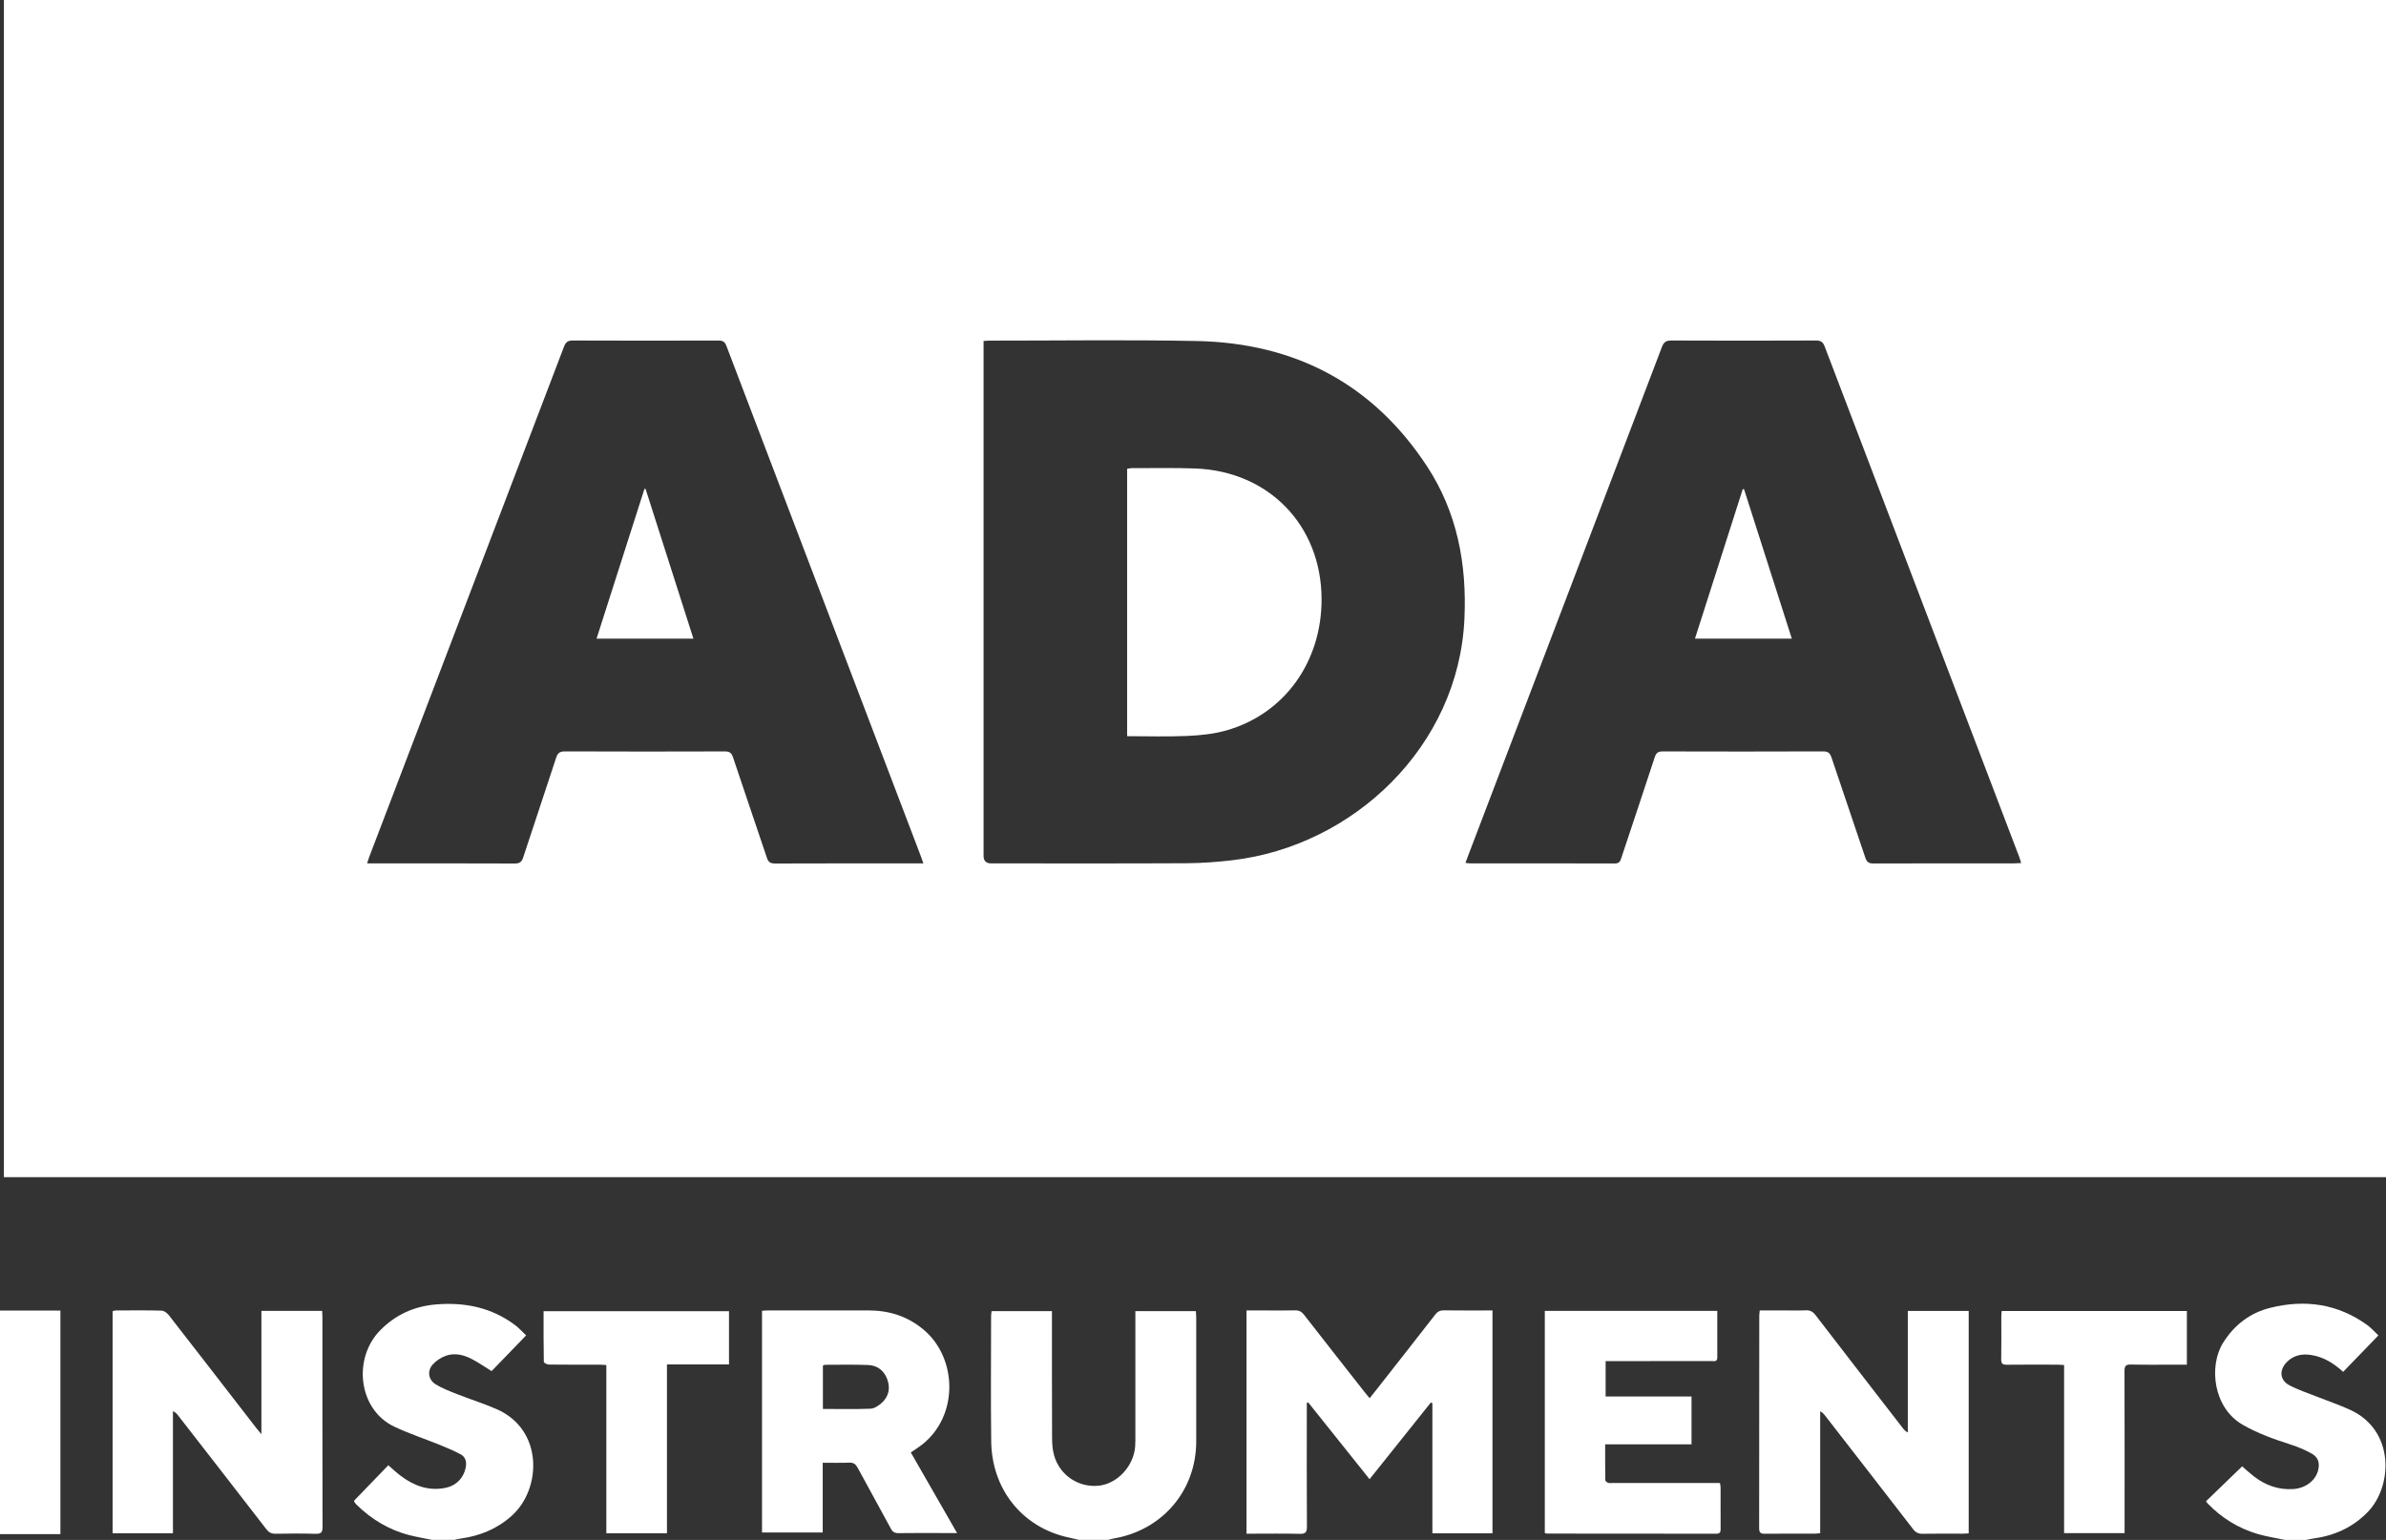 <svg width="79" height="51" viewBox="0 0 79 51" fill="none" xmlns="http://www.w3.org/2000/svg">
<rect x="0" y="0" width="79" height="51" fill="#333333" stroke="none"/>
<path d="M35.729 50.999C35.586 50.967 35.443 50.935 35.301 50.901C33.828 50.549 32.839 49.309 32.819 47.741C32.801 46.355 32.815 44.968 32.815 43.581C32.815 43.531 32.825 43.482 32.83 43.422H34.83C34.83 43.497 34.83 43.571 34.83 43.645C34.83 44.968 34.828 46.291 34.834 47.614C34.834 47.81 34.848 48.013 34.901 48.2C35.087 48.859 35.709 49.272 36.378 49.204C36.988 49.142 37.53 48.566 37.584 47.917C37.596 47.777 37.592 47.636 37.592 47.496C37.592 46.218 37.592 44.939 37.592 43.661V43.423H39.594C39.599 43.494 39.607 43.568 39.607 43.641C39.608 45.008 39.61 46.376 39.607 47.744C39.603 49.369 38.486 50.678 36.876 50.952C36.814 50.962 36.754 50.983 36.693 50.999H35.728H35.729Z" fill="white"/>
<path d="M14.315 51C14.058 50.947 13.799 50.905 13.546 50.84C12.871 50.664 12.296 50.314 11.802 49.83C11.779 49.807 11.759 49.782 11.74 49.756C11.733 49.746 11.732 49.732 11.722 49.702C12.093 49.318 12.47 48.928 12.857 48.527C12.998 48.649 13.127 48.772 13.268 48.878C13.706 49.206 14.189 49.388 14.745 49.276C15.124 49.2 15.372 48.922 15.426 48.56C15.453 48.378 15.395 48.237 15.238 48.157C15.017 48.043 14.787 47.944 14.556 47.85C14.058 47.649 13.544 47.48 13.059 47.251C11.857 46.684 11.67 44.979 12.598 44.047C13.112 43.531 13.725 43.259 14.444 43.2C15.392 43.122 16.274 43.303 17.048 43.88C17.179 43.977 17.289 44.103 17.42 44.226C17.023 44.637 16.645 45.028 16.277 45.409C16.052 45.271 15.843 45.124 15.619 45.008C15.351 44.868 15.055 44.797 14.762 44.901C14.601 44.958 14.439 45.065 14.326 45.192C14.135 45.408 14.184 45.704 14.433 45.852C14.651 45.982 14.892 46.077 15.13 46.17C15.565 46.341 16.014 46.481 16.442 46.668C18 47.348 17.933 49.31 16.947 50.197C16.459 50.635 15.892 50.867 15.252 50.955C15.183 50.964 15.116 50.983 15.048 50.998H14.315L14.315 51Z" fill="white"/>
<path d="M75.662 51C75.355 50.935 75.042 50.89 74.742 50.801C74.11 50.612 73.562 50.274 73.102 49.8C73.08 49.778 73.064 49.751 73.04 49.72C73.44 49.334 73.835 48.952 74.237 48.563C74.348 48.659 74.474 48.777 74.61 48.883C74.997 49.187 75.435 49.349 75.933 49.315C76.337 49.288 76.669 49.032 76.752 48.696C76.814 48.447 76.758 48.261 76.534 48.137C76.323 48.02 76.096 47.923 75.866 47.849C75.309 47.669 74.762 47.479 74.25 47.183C73.27 46.615 73.132 45.236 73.602 44.478C73.971 43.885 74.492 43.481 75.168 43.313C76.317 43.027 77.401 43.178 78.377 43.882C78.509 43.977 78.618 44.104 78.748 44.227C78.346 44.643 77.965 45.037 77.581 45.434C77.271 45.149 76.935 44.942 76.528 44.876C76.214 44.825 75.924 44.885 75.699 45.128C75.461 45.384 75.486 45.706 75.791 45.872C76.076 46.027 76.391 46.127 76.694 46.248C77.063 46.395 77.441 46.522 77.802 46.686C79.307 47.368 79.22 49.225 78.397 50.074C77.895 50.591 77.285 50.86 76.582 50.956C76.507 50.966 76.432 50.985 76.357 51H75.663L75.662 51Z" fill="white"/>
<path d="M0 43.404H2V50.808H0V43.404Z" fill="white"/>
<path d="M79 38.985H0.129V0H79V38.985H79ZM32.566 11.293V11.528C32.566 17.134 32.566 22.739 32.566 28.345C32.566 28.511 32.65 28.594 32.818 28.594C34.972 28.594 37.126 28.6 39.279 28.589C39.786 28.586 40.295 28.549 40.798 28.49C44.802 28.024 48.298 24.729 48.487 20.49C48.569 18.681 48.249 16.966 47.244 15.436C45.454 12.711 42.874 11.36 39.627 11.294C37.339 11.248 35.05 11.282 32.761 11.281C32.705 11.281 32.648 11.288 32.566 11.293V11.293ZM30.573 28.594C30.539 28.495 30.52 28.435 30.497 28.377C28.348 22.737 26.198 17.098 24.052 11.457C23.999 11.317 23.929 11.278 23.787 11.278C22.179 11.283 20.572 11.284 18.964 11.277C18.8 11.277 18.732 11.332 18.675 11.479C16.528 17.113 14.377 22.745 12.226 28.378C12.202 28.44 12.184 28.505 12.155 28.594H12.376C13.932 28.594 15.488 28.591 17.044 28.598C17.211 28.599 17.276 28.541 17.325 28.39C17.684 27.29 18.056 26.195 18.414 25.094C18.467 24.932 18.542 24.885 18.712 24.885C20.474 24.892 22.235 24.892 23.997 24.886C24.153 24.885 24.22 24.931 24.269 25.079C24.638 26.189 25.019 27.294 25.39 28.404C25.438 28.551 25.507 28.598 25.663 28.598C27.225 28.592 28.788 28.594 30.35 28.594C30.413 28.594 30.476 28.594 30.572 28.594H30.573ZM48.521 28.578C48.591 28.585 48.628 28.593 48.665 28.593C50.266 28.594 51.867 28.591 53.468 28.597C53.617 28.597 53.647 28.52 53.683 28.409C54.051 27.299 54.425 26.19 54.788 25.078C54.837 24.929 54.904 24.885 55.059 24.886C56.827 24.891 58.596 24.892 60.364 24.885C60.534 24.884 60.593 24.946 60.643 25.094C61.011 26.197 61.391 27.297 61.759 28.401C61.807 28.546 61.87 28.598 62.028 28.597C63.584 28.591 65.14 28.594 66.696 28.593C66.764 28.593 66.831 28.587 66.92 28.583C66.894 28.5 66.879 28.44 66.857 28.382C64.71 22.748 62.562 17.114 60.417 11.48C60.362 11.333 60.294 11.277 60.129 11.277C58.534 11.284 56.939 11.284 55.345 11.277C55.171 11.276 55.09 11.323 55.026 11.491C52.888 17.115 50.745 22.736 48.602 28.358C48.577 28.423 48.554 28.488 48.521 28.578Z" fill="white"/>
<path d="M45.349 46.306C45.421 46.216 45.481 46.142 45.539 46.068C46.199 45.227 46.861 44.386 47.517 43.541C47.595 43.441 47.674 43.395 47.805 43.397C48.337 43.404 48.87 43.4 49.416 43.4V50.781H47.426V46.471C47.409 46.464 47.392 46.456 47.375 46.449C46.704 47.289 46.033 48.129 45.346 48.989C44.66 48.13 43.987 47.288 43.315 46.446L43.268 46.462V46.685C43.268 47.976 43.264 49.267 43.272 50.558C43.273 50.739 43.23 50.803 43.039 50.798C42.518 50.785 41.997 50.793 41.477 50.793C41.413 50.793 41.35 50.793 41.272 50.793V43.4C41.493 43.4 41.71 43.4 41.926 43.4C42.241 43.4 42.556 43.406 42.871 43.397C43.007 43.392 43.094 43.436 43.177 43.544C43.849 44.409 44.527 45.269 45.203 46.131C45.246 46.185 45.291 46.237 45.349 46.306H45.349Z" fill="white"/>
<path d="M8.655 47.498V43.414H10.666C10.67 43.485 10.675 43.547 10.675 43.61C10.675 45.93 10.674 48.251 10.679 50.571C10.68 50.747 10.634 50.801 10.455 50.797C10.011 50.784 9.567 50.787 9.124 50.795C8.987 50.798 8.902 50.752 8.819 50.645C7.848 49.387 6.872 48.133 5.898 46.879C5.857 46.825 5.814 46.775 5.726 46.736V50.78H3.728V43.423C3.759 43.416 3.794 43.401 3.83 43.4C4.338 43.399 4.846 43.392 5.353 43.406C5.435 43.408 5.535 43.487 5.591 43.558C6.559 44.801 7.522 46.048 8.486 47.295C8.528 47.348 8.572 47.398 8.655 47.497V47.498Z" fill="white"/>
<path d="M60.266 50.778C60.185 50.784 60.129 50.792 60.073 50.792C59.526 50.793 58.98 50.788 58.434 50.795C58.291 50.797 58.245 50.756 58.245 50.611C58.249 48.265 58.248 45.919 58.249 43.573C58.249 43.523 58.258 43.474 58.265 43.399C58.527 43.399 58.782 43.399 59.037 43.399C59.288 43.399 59.539 43.407 59.789 43.396C59.933 43.39 60.022 43.438 60.11 43.552C61.07 44.802 62.035 46.047 62.999 47.294C63.041 47.347 63.084 47.4 63.167 47.442V43.416H65.183V50.783C65.112 50.786 65.044 50.793 64.975 50.793C64.538 50.793 64.1 50.787 63.663 50.796C63.519 50.8 63.429 50.755 63.341 50.641C62.375 49.388 61.403 48.139 60.433 46.889C60.391 46.835 60.348 46.782 60.266 46.739V50.778L60.266 50.778Z" fill="white"/>
<path d="M30.156 48.102C30.664 48.988 31.166 49.863 31.688 50.772H31.197C30.715 50.772 30.233 50.767 29.751 50.775C29.624 50.777 29.556 50.737 29.496 50.625C29.132 49.949 28.758 49.279 28.393 48.603C28.33 48.488 28.26 48.437 28.124 48.441C27.836 48.451 27.547 48.444 27.24 48.444V50.754H25.23V43.411C25.293 43.407 25.354 43.4 25.416 43.4C26.528 43.399 27.641 43.4 28.753 43.399C29.439 43.399 30.051 43.592 30.584 44.04C31.699 44.978 31.751 46.89 30.523 47.849C30.413 47.935 30.293 48.009 30.156 48.102ZM27.246 46.662C27.785 46.662 28.303 46.675 28.82 46.654C28.947 46.649 29.088 46.557 29.188 46.467C29.423 46.255 29.488 45.984 29.378 45.683C29.27 45.388 29.05 45.219 28.742 45.207C28.268 45.189 27.793 45.199 27.318 45.2C27.295 45.2 27.273 45.217 27.246 45.227V46.663V46.662Z" fill="white"/>
<path d="M56.859 43.413C56.859 43.942 56.858 44.451 56.859 44.962C56.859 45.111 56.75 45.076 56.667 45.076C55.691 45.078 54.714 45.078 53.736 45.078C53.551 45.078 53.365 45.078 53.162 45.078V46.25H56.006V47.834H53.147C53.147 48.245 53.145 48.632 53.151 49.02C53.152 49.052 53.207 49.096 53.245 49.109C53.291 49.125 53.347 49.114 53.398 49.114C54.504 49.114 55.609 49.114 56.715 49.114H56.948C56.957 49.176 56.968 49.22 56.968 49.263C56.969 49.723 56.967 50.183 56.969 50.644C56.97 50.744 56.944 50.794 56.829 50.794C54.959 50.791 53.088 50.791 51.218 50.79C51.2 50.79 51.181 50.781 51.148 50.773V43.414H56.858L56.859 43.413Z" fill="white"/>
<path d="M22.083 50.779H20.076V45.208C19.985 45.203 19.917 45.196 19.849 45.196C19.29 45.196 18.731 45.199 18.171 45.192C18.113 45.191 18.007 45.134 18.006 45.101C17.995 44.547 17.998 43.992 17.998 43.424H24.137V45.188H22.083V50.779V50.779Z" fill="white"/>
<path d="M72.407 43.42V45.196H71.982C71.506 45.196 71.03 45.203 70.555 45.191C70.379 45.187 70.341 45.245 70.342 45.409C70.347 47.109 70.345 48.81 70.345 50.511C70.345 50.593 70.345 50.675 70.345 50.775H68.342V45.209C68.259 45.204 68.192 45.196 68.124 45.196C67.565 45.195 67.005 45.191 66.446 45.198C66.302 45.2 66.257 45.157 66.26 45.014C66.268 44.541 66.263 44.068 66.263 43.594C66.263 43.539 66.271 43.483 66.276 43.419H72.407L72.407 43.42Z" fill="white"/>
<path d="M37.319 24.381V15.525C37.37 15.518 37.418 15.503 37.466 15.504C38.167 15.505 38.868 15.49 39.568 15.515C42.01 15.603 43.745 17.398 43.757 19.83C43.767 21.915 42.528 23.647 40.599 24.192C40.184 24.31 39.741 24.354 39.308 24.373C38.654 24.403 37.998 24.381 37.32 24.381L37.319 24.381Z" fill="white"/>
<path d="M22.959 21.151H19.752C20.284 19.486 20.81 17.839 21.337 16.192C21.349 16.191 21.362 16.19 21.374 16.19C21.9 17.836 22.426 19.482 22.959 21.151L22.959 21.151Z" fill="white"/>
<path d="M59.327 21.151H56.12C56.652 19.488 57.177 17.844 57.702 16.2C57.716 16.2 57.731 16.201 57.745 16.201C58.271 17.846 58.796 19.49 59.327 21.151V21.151Z" fill="white"/>
</svg>
